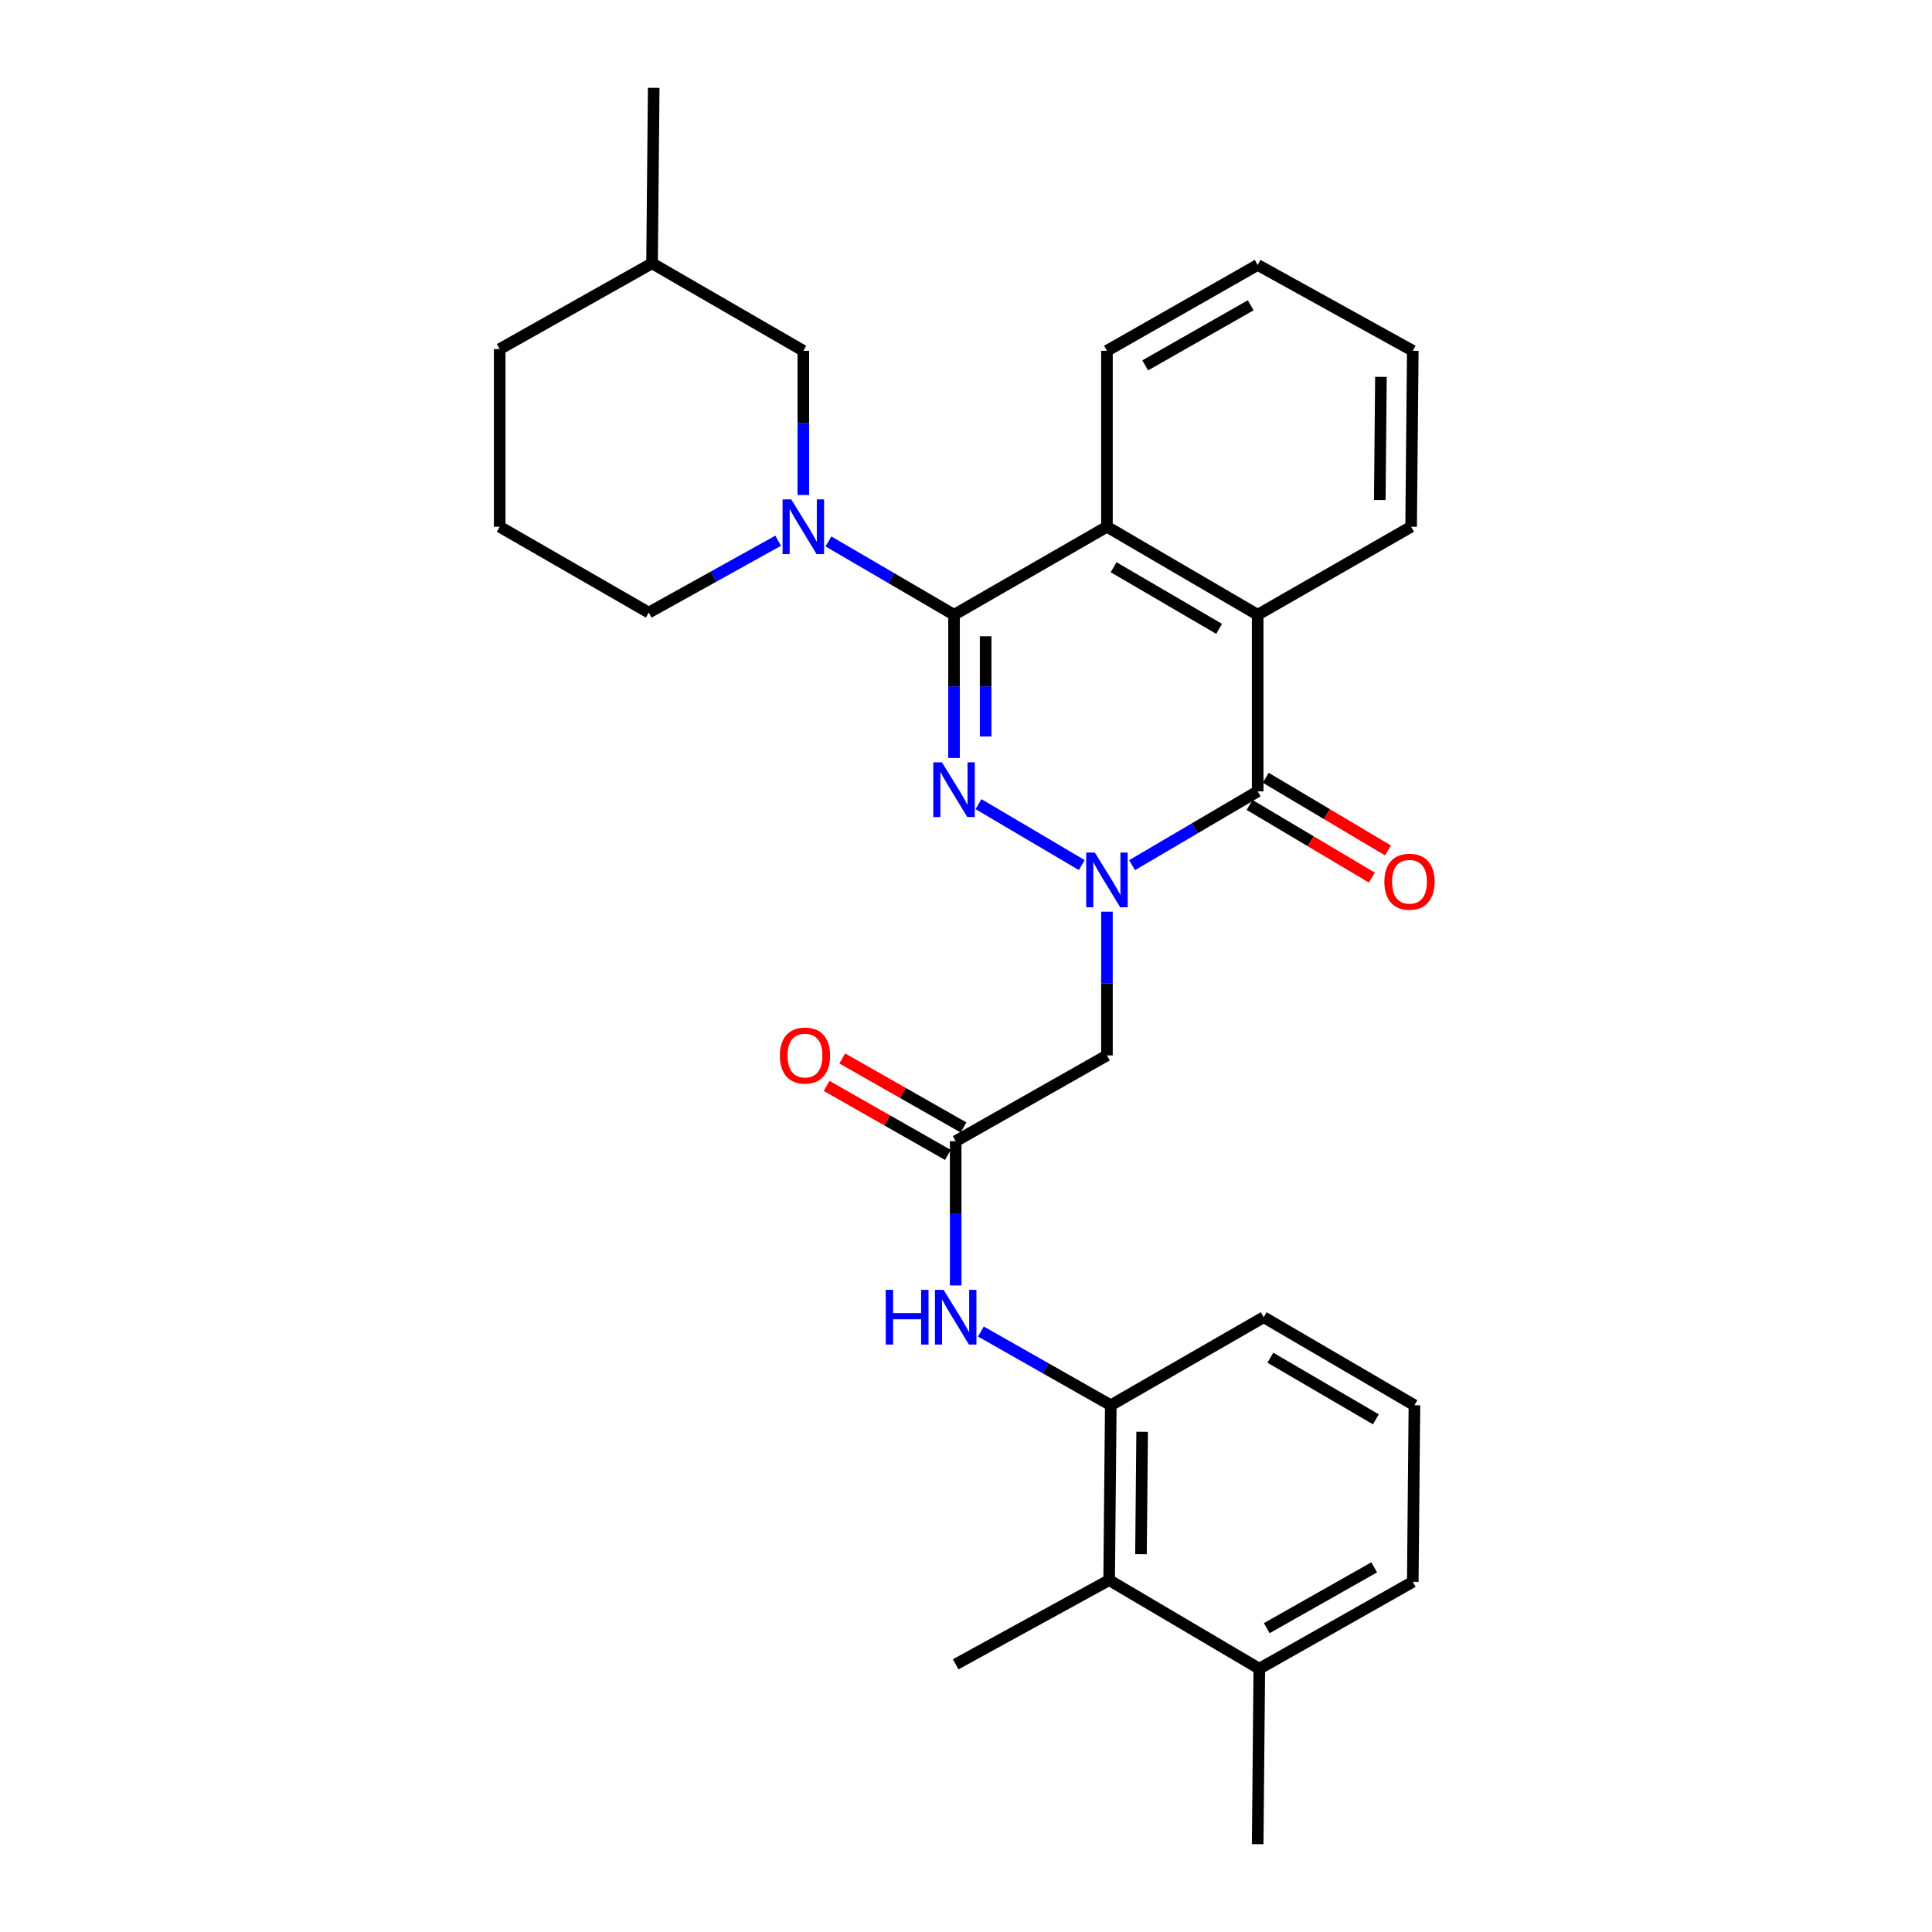 <?xml version='1.0' encoding='iso-8859-1'?>
<svg version='1.1' baseProfile='full'
              xmlns='http://www.w3.org/2000/svg'
                      xmlns:rdkit='http://www.rdkit.org/xml'
                      xmlns:xlink='http://www.w3.org/1999/xlink'
                  xml:space='preserve'
width='1000px' height='1000px' viewBox='0 0 1000 1000'>
<!-- END OF HEADER -->
<rect style='opacity:1.0;fill:#FFFFFF;stroke:none' width='1000' height='1000' x='0' y='0'> </rect>
<path class='bond-0' d='M 559.916,447.759 L 506.468,416.221' style='fill:none;fill-rule:evenodd;stroke:#0000FF;stroke-width:6px;stroke-linecap:butt;stroke-linejoin:miter;stroke-opacity:1' />
<path class='bond-2' d='M 585.956,447.812 L 618.463,428.708' style='fill:none;fill-rule:evenodd;stroke:#0000FF;stroke-width:6px;stroke-linecap:butt;stroke-linejoin:miter;stroke-opacity:1' />
<path class='bond-2' d='M 618.463,428.708 L 650.971,409.605' style='fill:none;fill-rule:evenodd;stroke:#000000;stroke-width:6px;stroke-linecap:butt;stroke-linejoin:miter;stroke-opacity:1' />
<path class='bond-6' d='M 572.953,471.883 L 572.953,509.079' style='fill:none;fill-rule:evenodd;stroke:#0000FF;stroke-width:6px;stroke-linecap:butt;stroke-linejoin:miter;stroke-opacity:1' />
<path class='bond-6' d='M 572.953,509.079 L 572.953,546.274' style='fill:none;fill-rule:evenodd;stroke:#000000;stroke-width:6px;stroke-linecap:butt;stroke-linejoin:miter;stroke-opacity:1' />
<path class='bond-1' d='M 493.809,392.328 L 493.809,355.269' style='fill:none;fill-rule:evenodd;stroke:#0000FF;stroke-width:6px;stroke-linecap:butt;stroke-linejoin:miter;stroke-opacity:1' />
<path class='bond-1' d='M 493.809,355.269 L 493.809,318.211' style='fill:none;fill-rule:evenodd;stroke:#000000;stroke-width:6px;stroke-linecap:butt;stroke-linejoin:miter;stroke-opacity:1' />
<path class='bond-1' d='M 510.167,381.21 L 510.167,355.269' style='fill:none;fill-rule:evenodd;stroke:#0000FF;stroke-width:6px;stroke-linecap:butt;stroke-linejoin:miter;stroke-opacity:1' />
<path class='bond-1' d='M 510.167,355.269 L 510.167,329.328' style='fill:none;fill-rule:evenodd;stroke:#000000;stroke-width:6px;stroke-linecap:butt;stroke-linejoin:miter;stroke-opacity:1' />
<path class='bond-3' d='M 493.809,318.211 L 461.304,299.224' style='fill:none;fill-rule:evenodd;stroke:#000000;stroke-width:6px;stroke-linecap:butt;stroke-linejoin:miter;stroke-opacity:1' />
<path class='bond-3' d='M 461.304,299.224 L 428.799,280.238' style='fill:none;fill-rule:evenodd;stroke:#0000FF;stroke-width:6px;stroke-linecap:butt;stroke-linejoin:miter;stroke-opacity:1' />
<path class='bond-29' d='M 493.809,318.211 L 572.953,272.645' style='fill:none;fill-rule:evenodd;stroke:#000000;stroke-width:6px;stroke-linecap:butt;stroke-linejoin:miter;stroke-opacity:1' />
<path class='bond-5' d='M 650.971,409.605 L 650.971,318.211' style='fill:none;fill-rule:evenodd;stroke:#000000;stroke-width:6px;stroke-linecap:butt;stroke-linejoin:miter;stroke-opacity:1' />
<path class='bond-12' d='M 646.792,416.636 L 678.435,435.444' style='fill:none;fill-rule:evenodd;stroke:#000000;stroke-width:6px;stroke-linecap:butt;stroke-linejoin:miter;stroke-opacity:1' />
<path class='bond-12' d='M 678.435,435.444 L 710.079,454.252' style='fill:none;fill-rule:evenodd;stroke:#FF0000;stroke-width:6px;stroke-linecap:butt;stroke-linejoin:miter;stroke-opacity:1' />
<path class='bond-12' d='M 655.15,402.575 L 686.793,421.383' style='fill:none;fill-rule:evenodd;stroke:#000000;stroke-width:6px;stroke-linecap:butt;stroke-linejoin:miter;stroke-opacity:1' />
<path class='bond-12' d='M 686.793,421.383 L 718.436,440.191' style='fill:none;fill-rule:evenodd;stroke:#FF0000;stroke-width:6px;stroke-linecap:butt;stroke-linejoin:miter;stroke-opacity:1' />
<path class='bond-11' d='M 415.801,256.209 L 415.801,218.889' style='fill:none;fill-rule:evenodd;stroke:#0000FF;stroke-width:6px;stroke-linecap:butt;stroke-linejoin:miter;stroke-opacity:1' />
<path class='bond-11' d='M 415.801,218.889 L 415.801,181.569' style='fill:none;fill-rule:evenodd;stroke:#000000;stroke-width:6px;stroke-linecap:butt;stroke-linejoin:miter;stroke-opacity:1' />
<path class='bond-15' d='M 402.773,279.881 L 369.288,298.478' style='fill:none;fill-rule:evenodd;stroke:#0000FF;stroke-width:6px;stroke-linecap:butt;stroke-linejoin:miter;stroke-opacity:1' />
<path class='bond-15' d='M 369.288,298.478 L 335.802,317.075' style='fill:none;fill-rule:evenodd;stroke:#000000;stroke-width:6px;stroke-linecap:butt;stroke-linejoin:miter;stroke-opacity:1' />
<path class='bond-4' d='M 572.953,272.645 L 650.971,318.211' style='fill:none;fill-rule:evenodd;stroke:#000000;stroke-width:6px;stroke-linecap:butt;stroke-linejoin:miter;stroke-opacity:1' />
<path class='bond-4' d='M 576.406,293.605 L 631.019,325.501' style='fill:none;fill-rule:evenodd;stroke:#000000;stroke-width:6px;stroke-linecap:butt;stroke-linejoin:miter;stroke-opacity:1' />
<path class='bond-16' d='M 572.953,272.645 L 572.953,181.569' style='fill:none;fill-rule:evenodd;stroke:#000000;stroke-width:6px;stroke-linecap:butt;stroke-linejoin:miter;stroke-opacity:1' />
<path class='bond-17' d='M 650.971,318.211 L 730.397,272.645' style='fill:none;fill-rule:evenodd;stroke:#000000;stroke-width:6px;stroke-linecap:butt;stroke-linejoin:miter;stroke-opacity:1' />
<path class='bond-7' d='M 572.953,546.274 L 494.663,590.676' style='fill:none;fill-rule:evenodd;stroke:#000000;stroke-width:6px;stroke-linecap:butt;stroke-linejoin:miter;stroke-opacity:1' />
<path class='bond-8' d='M 494.663,590.676 L 494.663,628.014' style='fill:none;fill-rule:evenodd;stroke:#000000;stroke-width:6px;stroke-linecap:butt;stroke-linejoin:miter;stroke-opacity:1' />
<path class='bond-8' d='M 494.663,628.014 L 494.663,665.351' style='fill:none;fill-rule:evenodd;stroke:#0000FF;stroke-width:6px;stroke-linecap:butt;stroke-linejoin:miter;stroke-opacity:1' />
<path class='bond-13' d='M 498.709,583.568 L 467.327,565.706' style='fill:none;fill-rule:evenodd;stroke:#000000;stroke-width:6px;stroke-linecap:butt;stroke-linejoin:miter;stroke-opacity:1' />
<path class='bond-13' d='M 467.327,565.706 L 435.945,547.843' style='fill:none;fill-rule:evenodd;stroke:#FF0000;stroke-width:6px;stroke-linecap:butt;stroke-linejoin:miter;stroke-opacity:1' />
<path class='bond-13' d='M 490.618,597.785 L 459.235,579.922' style='fill:none;fill-rule:evenodd;stroke:#000000;stroke-width:6px;stroke-linecap:butt;stroke-linejoin:miter;stroke-opacity:1' />
<path class='bond-13' d='M 459.235,579.922 L 427.853,562.059' style='fill:none;fill-rule:evenodd;stroke:#FF0000;stroke-width:6px;stroke-linecap:butt;stroke-linejoin:miter;stroke-opacity:1' />
<path class='bond-9' d='M 507.711,689.195 L 541.327,708.275' style='fill:none;fill-rule:evenodd;stroke:#0000FF;stroke-width:6px;stroke-linecap:butt;stroke-linejoin:miter;stroke-opacity:1' />
<path class='bond-9' d='M 541.327,708.275 L 574.944,727.355' style='fill:none;fill-rule:evenodd;stroke:#000000;stroke-width:6px;stroke-linecap:butt;stroke-linejoin:miter;stroke-opacity:1' />
<path class='bond-10' d='M 574.944,727.355 L 574.089,817.867' style='fill:none;fill-rule:evenodd;stroke:#000000;stroke-width:6px;stroke-linecap:butt;stroke-linejoin:miter;stroke-opacity:1' />
<path class='bond-10' d='M 591.173,741.086 L 590.575,804.445' style='fill:none;fill-rule:evenodd;stroke:#000000;stroke-width:6px;stroke-linecap:butt;stroke-linejoin:miter;stroke-opacity:1' />
<path class='bond-19' d='M 574.944,727.355 L 654.088,681.789' style='fill:none;fill-rule:evenodd;stroke:#000000;stroke-width:6px;stroke-linecap:butt;stroke-linejoin:miter;stroke-opacity:1' />
<path class='bond-14' d='M 574.089,817.867 L 651.816,863.715' style='fill:none;fill-rule:evenodd;stroke:#000000;stroke-width:6px;stroke-linecap:butt;stroke-linejoin:miter;stroke-opacity:1' />
<path class='bond-22' d='M 574.089,817.867 L 494.663,861.443' style='fill:none;fill-rule:evenodd;stroke:#000000;stroke-width:6px;stroke-linecap:butt;stroke-linejoin:miter;stroke-opacity:1' />
<path class='bond-18' d='M 415.801,181.569 L 337.502,136.285' style='fill:none;fill-rule:evenodd;stroke:#000000;stroke-width:6px;stroke-linecap:butt;stroke-linejoin:miter;stroke-opacity:1' />
<path class='bond-24' d='M 651.816,863.715 L 650.971,954.545' style='fill:none;fill-rule:evenodd;stroke:#000000;stroke-width:6px;stroke-linecap:butt;stroke-linejoin:miter;stroke-opacity:1' />
<path class='bond-32' d='M 651.816,863.715 L 731.251,818.749' style='fill:none;fill-rule:evenodd;stroke:#000000;stroke-width:6px;stroke-linecap:butt;stroke-linejoin:miter;stroke-opacity:1' />
<path class='bond-32' d='M 655.673,842.734 L 711.278,811.258' style='fill:none;fill-rule:evenodd;stroke:#000000;stroke-width:6px;stroke-linecap:butt;stroke-linejoin:miter;stroke-opacity:1' />
<path class='bond-20' d='M 335.802,317.075 L 258.639,272.645' style='fill:none;fill-rule:evenodd;stroke:#000000;stroke-width:6px;stroke-linecap:butt;stroke-linejoin:miter;stroke-opacity:1' />
<path class='bond-30' d='M 572.953,181.569 L 650.971,137.131' style='fill:none;fill-rule:evenodd;stroke:#000000;stroke-width:6px;stroke-linecap:butt;stroke-linejoin:miter;stroke-opacity:1' />
<path class='bond-30' d='M 592.752,189.117 L 647.364,158.01' style='fill:none;fill-rule:evenodd;stroke:#000000;stroke-width:6px;stroke-linecap:butt;stroke-linejoin:miter;stroke-opacity:1' />
<path class='bond-27' d='M 730.397,272.645 L 731.251,181.569' style='fill:none;fill-rule:evenodd;stroke:#000000;stroke-width:6px;stroke-linecap:butt;stroke-linejoin:miter;stroke-opacity:1' />
<path class='bond-27' d='M 714.168,258.831 L 714.766,195.077' style='fill:none;fill-rule:evenodd;stroke:#000000;stroke-width:6px;stroke-linecap:butt;stroke-linejoin:miter;stroke-opacity:1' />
<path class='bond-26' d='M 337.502,136.285 L 338.356,45.455' style='fill:none;fill-rule:evenodd;stroke:#000000;stroke-width:6px;stroke-linecap:butt;stroke-linejoin:miter;stroke-opacity:1' />
<path class='bond-31' d='M 337.502,136.285 L 258.639,180.688' style='fill:none;fill-rule:evenodd;stroke:#000000;stroke-width:6px;stroke-linecap:butt;stroke-linejoin:miter;stroke-opacity:1' />
<path class='bond-21' d='M 654.088,681.789 L 732.105,727.355' style='fill:none;fill-rule:evenodd;stroke:#000000;stroke-width:6px;stroke-linecap:butt;stroke-linejoin:miter;stroke-opacity:1' />
<path class='bond-21' d='M 657.541,702.749 L 712.153,734.645' style='fill:none;fill-rule:evenodd;stroke:#000000;stroke-width:6px;stroke-linecap:butt;stroke-linejoin:miter;stroke-opacity:1' />
<path class='bond-25' d='M 258.639,272.645 L 258.639,180.688' style='fill:none;fill-rule:evenodd;stroke:#000000;stroke-width:6px;stroke-linecap:butt;stroke-linejoin:miter;stroke-opacity:1' />
<path class='bond-23' d='M 732.105,727.355 L 731.251,818.749' style='fill:none;fill-rule:evenodd;stroke:#000000;stroke-width:6px;stroke-linecap:butt;stroke-linejoin:miter;stroke-opacity:1' />
<path class='bond-28' d='M 731.251,181.569 L 650.971,137.131' style='fill:none;fill-rule:evenodd;stroke:#000000;stroke-width:6px;stroke-linecap:butt;stroke-linejoin:miter;stroke-opacity:1' />
<path  class='atom-0' d='M 566.693 441.292
L 575.973 456.292
Q 576.893 457.772, 578.373 460.452
Q 579.853 463.132, 579.933 463.292
L 579.933 441.292
L 583.693 441.292
L 583.693 469.612
L 579.813 469.612
L 569.853 453.212
Q 568.693 451.292, 567.453 449.092
Q 566.253 446.892, 565.893 446.212
L 565.893 469.612
L 562.213 469.612
L 562.213 441.292
L 566.693 441.292
' fill='#0000FF'/>
<path  class='atom-1' d='M 487.549 394.591
L 496.829 409.591
Q 497.749 411.071, 499.229 413.751
Q 500.709 416.431, 500.789 416.591
L 500.789 394.591
L 504.549 394.591
L 504.549 422.911
L 500.669 422.911
L 490.709 406.511
Q 489.549 404.591, 488.309 402.391
Q 487.109 400.191, 486.749 399.511
L 486.749 422.911
L 483.069 422.911
L 483.069 394.591
L 487.549 394.591
' fill='#0000FF'/>
<path  class='atom-4' d='M 409.541 258.485
L 418.821 273.485
Q 419.741 274.965, 421.221 277.645
Q 422.701 280.325, 422.781 280.485
L 422.781 258.485
L 426.541 258.485
L 426.541 286.805
L 422.661 286.805
L 412.701 270.405
Q 411.541 268.485, 410.301 266.285
Q 409.101 264.085, 408.741 263.405
L 408.741 286.805
L 405.061 286.805
L 405.061 258.485
L 409.541 258.485
' fill='#0000FF'/>
<path  class='atom-9' d='M 458.443 667.629
L 462.283 667.629
L 462.283 679.669
L 476.763 679.669
L 476.763 667.629
L 480.603 667.629
L 480.603 695.949
L 476.763 695.949
L 476.763 682.869
L 462.283 682.869
L 462.283 695.949
L 458.443 695.949
L 458.443 667.629
' fill='#0000FF'/>
<path  class='atom-9' d='M 488.403 667.629
L 497.683 682.629
Q 498.603 684.109, 500.083 686.789
Q 501.563 689.469, 501.643 689.629
L 501.643 667.629
L 505.403 667.629
L 505.403 695.949
L 501.523 695.949
L 491.563 679.549
Q 490.403 677.629, 489.163 675.429
Q 487.963 673.229, 487.603 672.549
L 487.603 695.949
L 483.923 695.949
L 483.923 667.629
L 488.403 667.629
' fill='#0000FF'/>
<path  class='atom-13' d='M 716.543 456.387
Q 716.543 449.587, 719.903 445.787
Q 723.263 441.987, 729.543 441.987
Q 735.823 441.987, 739.183 445.787
Q 742.543 449.587, 742.543 456.387
Q 742.543 463.267, 739.143 467.187
Q 735.743 471.067, 729.543 471.067
Q 723.303 471.067, 719.903 467.187
Q 716.543 463.307, 716.543 456.387
M 729.543 467.867
Q 733.863 467.867, 736.183 464.987
Q 738.543 462.067, 738.543 456.387
Q 738.543 450.827, 736.183 448.027
Q 733.863 445.187, 729.543 445.187
Q 725.223 445.187, 722.863 447.987
Q 720.543 450.787, 720.543 456.387
Q 720.543 462.107, 722.863 464.987
Q 725.223 467.867, 729.543 467.867
' fill='#FF0000'/>
<path  class='atom-14' d='M 403.655 546.354
Q 403.655 539.554, 407.015 535.754
Q 410.375 531.954, 416.655 531.954
Q 422.935 531.954, 426.295 535.754
Q 429.655 539.554, 429.655 546.354
Q 429.655 553.234, 426.255 557.154
Q 422.855 561.034, 416.655 561.034
Q 410.415 561.034, 407.015 557.154
Q 403.655 553.274, 403.655 546.354
M 416.655 557.834
Q 420.975 557.834, 423.295 554.954
Q 425.655 552.034, 425.655 546.354
Q 425.655 540.794, 423.295 537.994
Q 420.975 535.154, 416.655 535.154
Q 412.335 535.154, 409.975 537.954
Q 407.655 540.754, 407.655 546.354
Q 407.655 552.074, 409.975 554.954
Q 412.335 557.834, 416.655 557.834
' fill='#FF0000'/>
</svg>

